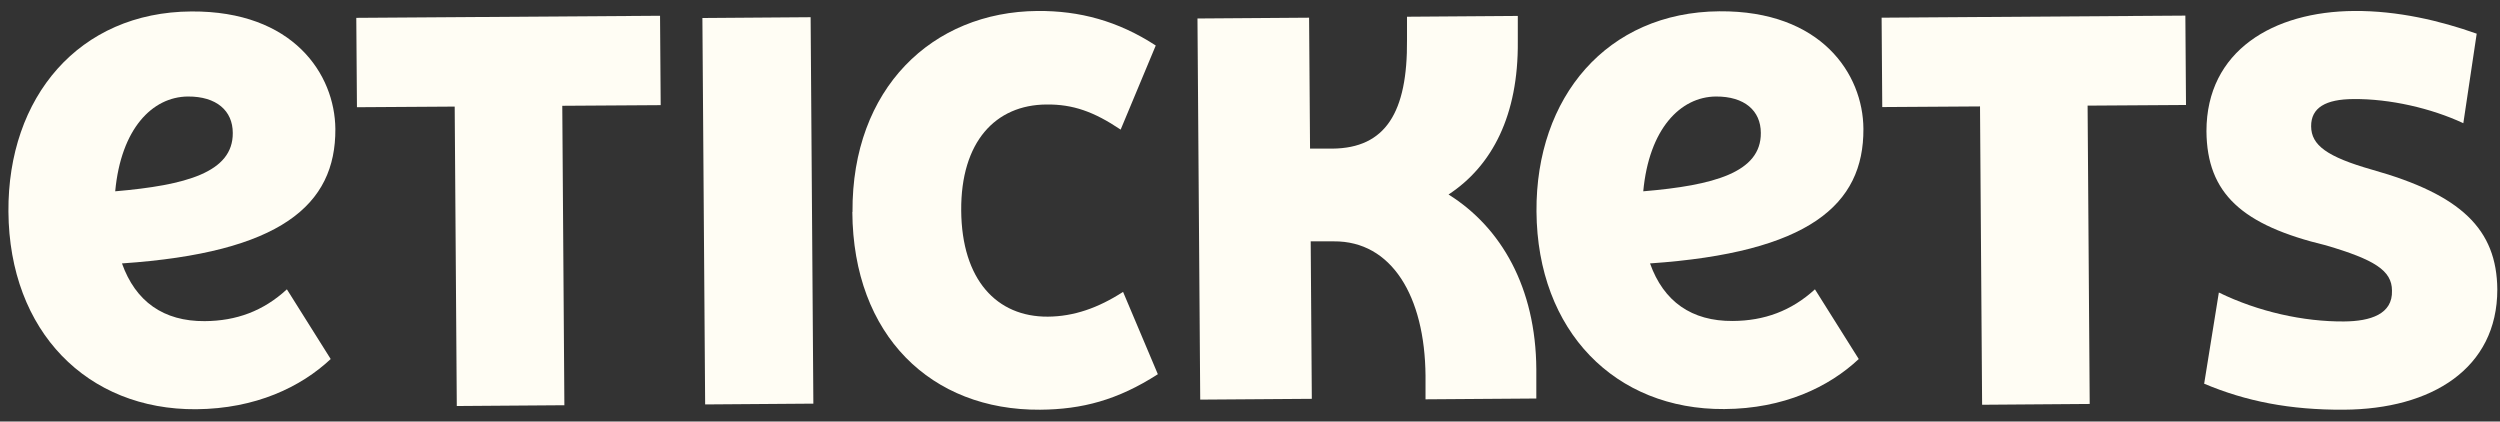 <svg width="172" height="29" viewBox="0 0 172 29" fill="none" xmlns="http://www.w3.org/2000/svg">
<rect x="0" y="0" width="172" height="29" fill="#333333" stroke="none"/>
<g id="Layer_1" clip-path="url(#clip0_462_129)">
<path id="Vector" d="M19.738 19.905L22.752 24.701C20.702 26.626 17.588 28.122 13.5 28.155C6.009 28.21 0.635 22.809 0.58 14.559C0.525 6.684 5.433 0.832 13.167 0.788C20.181 0.744 23.04 5.111 23.073 8.873C23.106 14.119 19.295 17.386 8.392 18.123C9.322 20.741 11.25 22.116 14.087 22.094C16.248 22.083 18.12 21.401 19.738 19.905ZM7.926 13.162C12.78 12.744 16.037 11.864 16.015 9.148C16.015 7.619 14.896 6.629 12.924 6.64C10.475 6.662 8.325 8.862 7.926 13.162Z" fill="#FFFDF4"/>
<path id="Vector_2" d="M45.411 1.085L45.455 7.234L38.685 7.278L38.829 27.88L31.427 27.934L31.283 7.333L24.558 7.377L24.513 1.228L45.411 1.085Z" fill="#FFFDF4"/>
<path id="Vector_3" d="M48.514 27.825L48.325 1.239L55.771 1.184L55.959 27.77L48.514 27.825Z" fill="#FFFDF4"/>
<path id="Vector_4" d="M58.652 14.581C58.597 6.09 64.137 0.81 71.383 0.755C74.264 0.733 76.912 1.437 79.516 3.131L77.101 8.917C75.262 7.685 73.821 7.168 71.993 7.19C68.492 7.212 66.098 9.753 66.131 14.482C66.165 19.256 68.58 21.808 72.093 21.786C73.865 21.775 75.55 21.192 77.267 20.081L79.66 25.746C76.89 27.528 74.442 28.166 71.561 28.188C64.07 28.243 58.697 23.084 58.641 14.592L58.652 14.581Z" fill="#FFFDF4"/>
<path id="Vector_5" d="M105.699 25.416V27.418L98.076 27.473V25.856C98.032 20.367 95.738 16.572 91.76 16.605H90.176L90.253 27.439L82.575 27.494L82.386 1.272L90.065 1.217L90.131 10.225H91.671C95.317 10.192 96.846 7.75 96.802 2.735V1.151L104.425 1.096V2.856C104.469 7.915 102.674 11.402 99.66 13.382C103.284 15.648 105.666 19.784 105.699 25.405V25.416Z" fill="#FFFDF4"/>
<path id="Vector_6" d="M124.868 19.905L127.882 24.701C125.832 26.626 122.718 28.122 118.63 28.143C111.139 28.198 105.765 22.798 105.71 14.548C105.655 6.684 110.563 0.832 118.297 0.777C125.311 0.722 128.181 5.1 128.203 8.861C128.236 14.108 124.425 17.375 113.522 18.123C114.452 20.741 116.38 22.105 119.217 22.083C121.377 22.072 123.25 21.39 124.868 19.905ZM113.056 13.162C117.909 12.755 121.167 11.864 121.145 9.147C121.145 7.619 120.026 6.629 118.053 6.64C115.605 6.662 113.455 8.872 113.056 13.162Z" fill="#FFFDF4"/>
<path id="Vector_7" d="M150.353 1.074L150.397 7.223L143.627 7.267L143.771 27.792L136.369 27.847L136.225 7.322L129.499 7.366L129.455 1.217L150.353 1.074Z" fill="#FFFDF4"/>
<path id="Vector_8" d="M151.649 26.384L152.657 20.125C155.361 21.445 158.485 22.138 161.266 22.116C163.095 22.105 164.624 21.61 164.568 19.993C164.568 18.607 163.35 17.859 160.025 16.88C154.253 15.494 151.837 13.316 151.804 9.026C151.804 3.494 156.402 0.788 161.976 0.755C164.956 0.733 167.892 1.426 170.397 2.317L169.477 8.476C167.261 7.442 164.424 6.793 161.92 6.815C160.003 6.826 158.995 7.409 159.006 8.696C159.017 9.983 160.081 10.786 163.206 11.677C169.322 13.393 171.782 15.769 171.815 19.916C171.815 25.349 167.305 28.154 161.255 28.187C157.555 28.209 154.53 27.615 151.638 26.395L151.649 26.384Z" fill="#FFFDF4"/>
</g>
<defs>
<clipPath id="clip0_462_129">
<rect width="171.246" height="27.433" fill="white" transform="translate(0.58 0.755)"/>
</clipPath>
</defs>
</svg>
